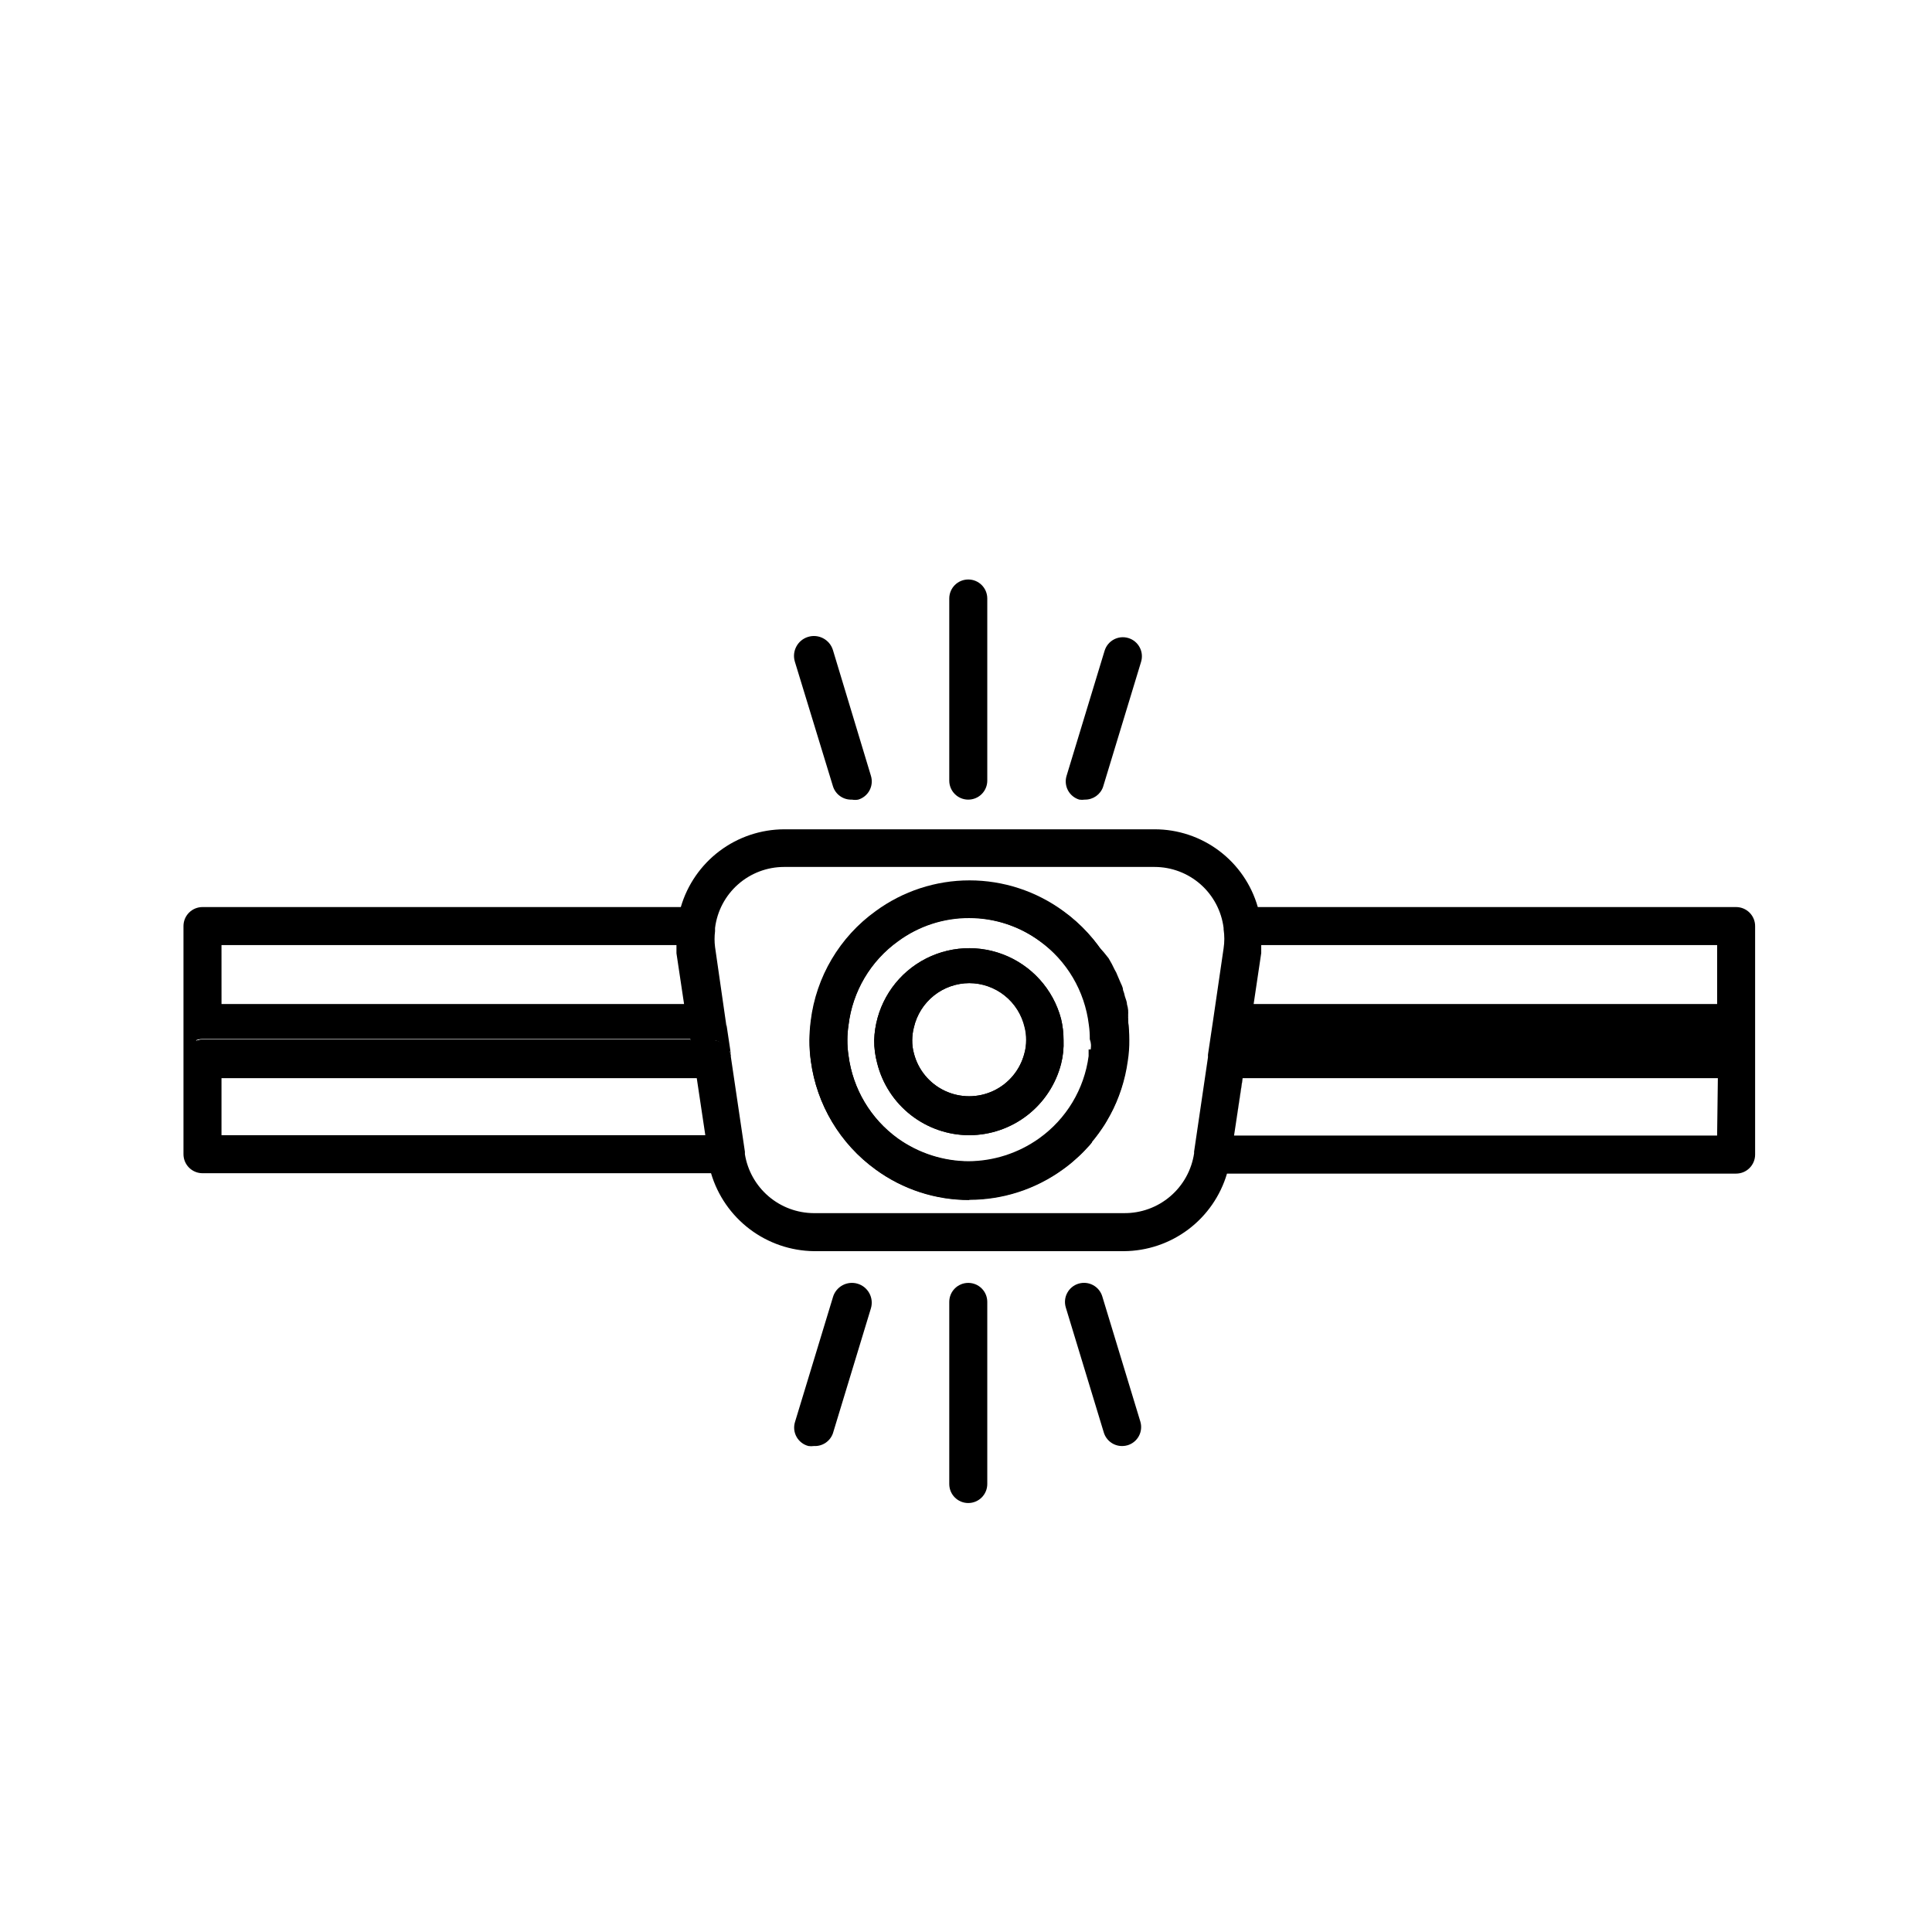 <?xml version="1.0" encoding="UTF-8"?>
<!-- The Best Svg Icon site in the world: iconSvg.co, Visit us! https://iconsvg.co -->
<svg fill="#000000" width="800px" height="800px" version="1.1" viewBox="144 144 512 512" xmlns="http://www.w3.org/2000/svg">
 <g>
  <path d="m442.97 414.51c0.023-0.336 0.023-0.672 0-1.008 0.027-0.133 0.027-0.27 0-0.402 0.027-0.469 0.027-0.941 0-1.41-0.047-0.512-0.148-1.02-0.301-1.512 0-0.707-0.352-1.41-0.555-2.117-0.113-0.586-0.285-1.156-0.504-1.711 0-0.805-0.555-1.613-0.855-2.418l-0.605-1.41v-0.004c-0.199-0.543-0.453-1.066-0.758-1.559-0.477-1.039-1.016-2.047-1.609-3.023-0.785-1.035-1.625-2.027-2.519-2.973-0.891-1.242-1.867-2.422-2.922-3.527-0.859-0.984-1.785-1.91-2.773-2.769l-0.555-0.504h0.004c-0.996-0.895-2.039-1.734-3.125-2.519-12.133-8.816-28.023-10.562-41.781-4.59-13.758 5.973-23.332 18.773-25.176 33.66-0.211 1.672-0.328 3.352-0.352 5.035-0.031 1.82 0.07 3.641 0.301 5.441 1.551 11.523 7.762 21.906 17.18 28.719 7.215 5.238 15.898 8.062 24.812 8.062 8.914 0 17.602-2.824 24.812-8.062 1.18-0.84 2.309-1.746 3.375-2.719 1.086-0.945 2.113-1.953 3.074-3.023 0.461-0.453 0.883-0.941 1.262-1.461v-0.25 0-0.004c0.758-0.863 1.465-1.77 2.113-2.719l1.258-1.812 0.754-1.359c0.555-0.957 1.059-1.914 1.562-2.922l0.004-0.004c0.902-1.938 1.66-3.941 2.266-5.996 0.398-1.375 0.719-2.769 0.961-4.18 0-0.707 0.25-1.41 0.352-2.117 0.293-1.883 0.43-3.785 0.402-5.691 0.07-1.715 0.039-3.43-0.102-5.141zm-10.078 7.609v0.605 1.109 0l0.004-0.004c-1.156 8.801-5.922 16.719-13.152 21.867-5.512 3.93-12.117 6.043-18.891 6.043-6.773 0-13.379-2.113-18.895-6.043-7.223-5.211-11.965-13.184-13.098-22.02-0.211-1.363-0.312-2.746-0.301-4.129 0-1.316 0.102-2.629 0.301-3.93 1.059-8.941 5.832-17.023 13.148-22.27 5.492-4.008 12.117-6.168 18.918-6.168 6.801 0 13.426 2.16 18.918 6.168 7.277 5.254 12.027 13.309 13.102 22.219 0.188 1.266 0.27 2.547 0.25 3.828 0 1.109-0.051 1.914-0.102 2.723zm10.078-7.609c0.023-0.336 0.023-0.672 0-1.008 0.027-0.133 0.027-0.27 0-0.402 0.027-0.469 0.027-0.941 0-1.41-0.047-0.512-0.148-1.02-0.301-1.512 0-0.707-0.352-1.41-0.555-2.117-0.113-0.586-0.285-1.156-0.504-1.711 0-0.805-0.555-1.613-0.855-2.418l-0.605-1.41v-0.004c-0.199-0.543-0.453-1.066-0.758-1.559-0.477-1.039-1.016-2.047-1.609-3.023-0.785-1.035-1.625-2.027-2.519-2.973-0.891-1.242-1.867-2.422-2.922-3.527-0.859-0.984-1.785-1.91-2.773-2.769l-0.555-0.504h0.004c-0.996-0.895-2.039-1.734-3.125-2.519-12.133-8.816-28.023-10.562-41.781-4.59-13.758 5.973-23.332 18.773-25.176 33.66-0.211 1.672-0.328 3.352-0.352 5.035-0.031 1.82 0.07 3.641 0.301 5.441 1.551 11.523 7.762 21.906 17.18 28.719 7.215 5.238 15.898 8.062 24.812 8.062 8.914 0 17.602-2.824 24.812-8.062 1.18-0.84 2.309-1.746 3.375-2.719 1.086-0.945 2.113-1.953 3.074-3.023 0.461-0.453 0.883-0.941 1.262-1.461v-0.25 0-0.004c0.758-0.863 1.465-1.77 2.113-2.719l1.258-1.812 0.754-1.359c0.555-0.957 1.059-1.914 1.562-2.922l0.004-0.004c0.902-1.938 1.66-3.941 2.266-5.996 0.398-1.375 0.719-2.769 0.961-4.18 0-0.707 0.25-1.41 0.352-2.117 0.293-1.883 0.43-3.785 0.402-5.691 0.07-1.715 0.039-3.43-0.102-5.141zm-10.078 7.609v0.605 1.109 0l0.004-0.004c-1.156 8.801-5.922 16.719-13.152 21.867-5.512 3.93-12.117 6.043-18.891 6.043-6.773 0-13.379-2.113-18.895-6.043-7.223-5.211-11.965-13.184-13.098-22.02-0.211-1.363-0.312-2.746-0.301-4.129 0-1.316 0.102-2.629 0.301-3.93 1.059-8.941 5.832-17.023 13.148-22.27 5.492-4.008 12.117-6.168 18.918-6.168 6.801 0 13.426 2.16 18.918 6.168 7.277 5.254 12.027 13.309 13.102 22.219 0.188 1.266 0.27 2.547 0.25 3.828 0 1.109-0.051 1.914-0.102 2.723zm-96.73-7.609c0.176 1.398-0.246 2.805-1.156 3.879-0.457 0.516-1.004 0.941-1.613 1.262 2.059 0.328 3.699 1.891 4.133 3.93zm106.61 0h0.004c0.023-0.336 0.023-0.672 0-1.008 0.023-0.133 0.023-0.27 0-0.402 0.027-0.469 0.027-0.941 0-1.41-0.047-0.512-0.148-1.02-0.305-1.512 0-0.707-0.352-1.41-0.555-2.117-0.113-0.586-0.281-1.156-0.504-1.711 0-0.805-0.555-1.613-0.855-2.418l-0.605-1.41v-0.004c-0.199-0.543-0.453-1.066-0.754-1.559-0.48-1.039-1.016-2.047-1.613-3.023-0.719-1.031-1.492-2.023-2.316-2.973-0.891-1.242-1.867-2.422-2.922-3.527-0.859-0.984-1.785-1.91-2.773-2.769l-0.555-0.504h0.004c-0.996-0.895-2.039-1.734-3.125-2.519-12.133-8.816-28.023-10.562-41.781-4.59-13.758 5.973-23.332 18.773-25.176 33.66-0.211 1.672-0.328 3.352-0.352 5.035-0.031 1.82 0.07 3.641 0.301 5.441 1.551 11.523 7.762 21.906 17.18 28.719 7.215 5.238 15.898 8.062 24.812 8.062 8.914 0 17.602-2.824 24.812-8.062 1.18-0.84 2.309-1.746 3.375-2.719 1.086-0.945 2.113-1.953 3.074-3.023 0.461-0.453 0.883-0.941 1.262-1.461v-0.25 0-0.004c0.758-0.863 1.465-1.77 2.113-2.719l1.258-1.812 0.754-1.359c0.555-0.957 1.059-1.914 1.562-2.922l0.004-0.004c0.902-1.938 1.66-3.941 2.266-5.996 0.398-1.375 0.719-2.769 0.961-4.18 0-0.707 0.25-1.41 0.352-2.117 0.293-1.883 0.43-3.785 0.402-5.691 0.07-1.715 0.039-3.43-0.102-5.141zm-10.078 7.609v0.605 1.109 0l0.004-0.004c-1.156 8.801-5.918 16.719-13.148 21.867-5.516 3.93-12.121 6.043-18.895 6.043-6.773 0-13.375-2.113-18.891-6.043-7.227-5.211-11.969-13.184-13.102-22.02-0.211-1.363-0.312-2.746-0.301-4.129 0.004-1.316 0.102-2.629 0.301-3.93 1.062-8.941 5.832-17.023 13.152-22.27 5.492-4.008 12.117-6.168 18.918-6.168s13.422 2.16 18.918 6.168c7.273 5.254 12.023 13.309 13.098 22.219 0.188 1.266 0.273 2.547 0.25 3.828 0.203 1.109 0.152 1.914 0.102 2.723zm-96.73-7.609h0.004c0.172 1.398-0.246 2.805-1.16 3.879-0.453 0.516-1 0.941-1.609 1.262 2.055 0.328 3.695 1.891 4.129 3.93zm-7.91 15.113 2.215 15.113zm7.91-15.113h0.004c0.172 1.398-0.246 2.805-1.16 3.879-0.453 0.516-1 0.941-1.609 1.262 2.055 0.328 3.695 1.891 4.129 3.93zm106.61 0h0.004c0.023-0.336 0.023-0.672 0-1.008 0.023-0.133 0.023-0.27 0-0.402 0.027-0.469 0.027-0.941 0-1.41-0.047-0.512-0.148-1.02-0.301-1.512 0-0.707-0.352-1.41-0.555-2.117-0.117-0.586-0.285-1.156-0.504-1.711 0-0.805-0.555-1.613-0.855-2.418l-0.605-1.41v-0.004c-0.203-0.543-0.453-1.066-0.758-1.559-0.477-1.039-1.016-2.047-1.609-3.023-0.656-1.027-1.363-2.019-2.117-2.973-0.891-1.242-1.867-2.422-2.922-3.527-0.859-0.984-1.785-1.91-2.773-2.769l-0.555-0.504h0.004c-0.996-0.895-2.039-1.734-3.125-2.519-12.133-8.816-28.023-10.562-41.781-4.59-13.758 5.973-23.332 18.773-25.176 33.66-0.211 1.672-0.328 3.352-0.352 5.035-0.031 1.82 0.07 3.641 0.301 5.441 1.551 11.523 7.762 21.906 17.18 28.719 7.215 5.238 15.898 8.062 24.812 8.062 8.914 0 17.602-2.824 24.812-8.062 1.18-0.84 2.309-1.746 3.375-2.719 1.086-0.945 2.113-1.953 3.074-3.023 0.461-0.453 0.883-0.941 1.262-1.461v-0.25 0-0.004c0.758-0.863 1.465-1.77 2.113-2.719l1.258-1.812 0.754-1.359c0.555-0.957 1.059-1.914 1.562-2.922l0.004-0.004c0.902-1.938 1.66-3.941 2.266-5.996 0.398-1.375 0.719-2.769 0.961-4.18 0-0.707 0.25-1.41 0.352-2.117 0.293-1.883 0.43-3.785 0.402-5.691 0.07-1.715 0.039-3.43-0.102-5.141zm-10.078 7.609v0.605 1.109 0l0.008-0.004c-1.156 8.801-5.922 16.719-13.152 21.867-5.516 3.93-12.117 6.043-18.891 6.043s-13.379-2.113-18.895-6.043c-7.223-5.211-11.965-13.184-13.098-22.02-0.215-1.363-0.312-2.746-0.305-4.129 0.004-1.316 0.105-2.629 0.305-3.93 1.059-8.941 5.832-17.023 13.148-22.27 5.492-4.008 12.117-6.168 18.918-6.168 6.801 0 13.426 2.16 18.918 6.168 7.277 5.254 12.027 13.309 13.098 22.219 0.188 1.266 0.273 2.547 0.254 3.828 0.402 1.109 0.352 1.914 0.301 2.723zm10.078-7.609h0.004c0.023-0.336 0.023-0.672 0-1.008 0.023-0.133 0.023-0.27 0-0.402 0.027-0.469 0.027-0.941 0-1.41-0.047-0.512-0.148-1.02-0.301-1.512 0-0.707-0.352-1.41-0.555-2.117-0.117-0.586-0.285-1.156-0.504-1.711 0-0.805-0.555-1.613-0.855-2.418l-0.605-1.41v-0.004c-0.203-0.543-0.453-1.066-0.758-1.559-0.477-1.039-1.016-2.047-1.609-3.023-0.656-1.027-1.363-2.019-2.117-2.973-0.891-1.242-1.867-2.422-2.922-3.527-0.859-0.984-1.785-1.91-2.773-2.769l-0.555-0.504h0.004c-0.996-0.895-2.039-1.734-3.125-2.519-12.133-8.816-28.023-10.562-41.781-4.59-13.758 5.973-23.332 18.773-25.176 33.66-0.211 1.672-0.328 3.352-0.352 5.035-0.031 1.82 0.07 3.641 0.301 5.441 1.551 11.523 7.762 21.906 17.18 28.719 7.215 5.238 15.898 8.062 24.812 8.062 8.914 0 17.602-2.824 24.812-8.062 1.18-0.84 2.309-1.746 3.375-2.719 1.086-0.945 2.113-1.953 3.074-3.023 0.461-0.453 0.883-0.941 1.262-1.461v-0.25 0-0.004c0.758-0.863 1.465-1.77 2.113-2.719l1.258-1.812 0.754-1.359c0.555-0.957 1.059-1.914 1.562-2.922l0.004-0.004c0.902-1.938 1.66-3.941 2.266-5.996 0.398-1.375 0.719-2.769 0.961-4.18 0-0.707 0.25-1.41 0.352-2.117 0.293-1.883 0.43-3.785 0.402-5.691 0.07-1.715 0.039-3.43-0.102-5.141zm-10.078 7.609v0.605 1.109 0l0.008-0.004c-1.156 8.801-5.922 16.719-13.152 21.867-5.516 3.93-12.117 6.043-18.891 6.043s-13.379-2.113-18.895-6.043c-7.223-5.211-11.965-13.184-13.098-22.02-0.215-1.363-0.312-2.746-0.305-4.129 0.004-1.316 0.105-2.629 0.305-3.93 1.059-8.941 5.832-17.023 13.148-22.27 5.492-4.008 12.117-6.168 18.918-6.168 6.801 0 13.426 2.16 18.918 6.168 7.277 5.254 12.027 13.309 13.098 22.219 0.188 1.266 0.273 2.547 0.254 3.828 0.402 1.109 0.352 1.914 0.301 2.723z"/>
  <path d="m604.09 384.38h-126.76c-1.699-5.941-5.285-11.168-10.223-14.887s-10.953-5.727-17.133-5.719h-98.191c-6.172 0.027-12.172 2.047-17.102 5.758-4.93 3.715-8.527 8.922-10.258 14.848h-126.76c-2.781 0-5.039 2.258-5.039 5.039v60.457c0 1.336 0.531 2.617 1.477 3.562 0.945 0.945 2.227 1.477 3.562 1.477h134.77c1.742 5.902 5.328 11.09 10.234 14.809 4.902 3.715 10.867 5.766 17.023 5.848h82.168c6.156-0.039 12.137-2.062 17.055-5.762 4.918-3.703 8.512-8.891 10.254-14.793h134.92c1.34 0 2.621-0.531 3.562-1.477 0.945-0.945 1.477-2.227 1.477-3.562v-60.457c0.027-1.355-0.492-2.66-1.438-3.629-0.949-0.965-2.246-1.512-3.602-1.512zm-401.39 10.078h120.57v2.168l2.016 13.453-122.58-0.004zm-6.699 25.191h0.004c0.527-0.207 1.094-0.309 1.66-0.305h129.28v0.605h-129.28c-0.555 0.07-1.117 0.039-1.66-0.102zm6.699 25.191v-15.113h125.95l2.266 15.113zm275.54-48.266v-2.117h120.82v15.617h-122.83zm-36.375 68.918h-82.168c-4.406-0.012-8.66-1.59-12.012-4.453-3.348-2.859-5.574-6.816-6.277-11.164v-0.656l-3.727-25.191v-0.402l-0.004 0.004c-0.43-2.039-2.074-3.602-4.129-3.93 0.609-0.32 1.156-0.746 1.613-1.262 0.91-1.074 1.328-2.481 1.156-3.879l-2.82-19.598c-0.176-1.391-0.176-2.793 0-4.184v-0.855c0.551-4.461 2.715-8.566 6.086-11.547 3.367-2.977 7.707-4.621 12.203-4.625h98.191c4.496 0.004 8.836 1.648 12.203 4.625 3.367 2.981 5.531 7.086 6.086 11.547v0.352c0.254 1.672 0.254 3.371 0 5.039l-2.773 18.996-1.359 9.117c-0.023 0.234-0.023 0.473 0 0.707l-3.676 24.988c-0.027 0.148-0.027 0.301 0 0.453-0.648 4.453-2.887 8.523-6.309 11.449-3.418 2.93-7.781 4.516-12.285 4.469zm157.19-20.555h-128.02l0.352-2.316 1.914-12.898h125.95z"/>
  <path d="m400.86 462.02c-8.91 0.027-17.598-2.797-24.789-8.059-9.43-6.824-15.641-17.227-17.18-28.77-0.273-1.852-0.406-3.719-0.402-5.59 0.023-1.688 0.141-3.367 0.352-5.039 1.422-11.688 7.672-22.25 17.23-29.121 7.215-5.285 15.922-8.133 24.863-8.133 8.941 0 17.652 2.848 24.863 8.133 9.527 6.867 15.738 17.41 17.129 29.07 0.238 1.668 0.359 3.352 0.355 5.039 0.023 1.887-0.113 3.777-0.406 5.641-1.398 10.156-6.422 19.461-14.145 26.203-7.723 6.742-17.621 10.461-27.871 10.477zm0-74.715c-6.777-0.031-13.387 2.125-18.844 6.148-7.316 5.246-12.09 13.328-13.148 22.27-0.199 1.301-0.301 2.613-0.301 3.93-0.012 1.383 0.09 2.762 0.301 4.129 1.133 8.836 5.875 16.809 13.098 22.016 5.516 3.934 12.121 6.047 18.895 6.047 6.773 0 13.379-2.113 18.891-6.047 7.231-5.144 11.996-13.066 13.152-21.863 0.203-1.418 0.305-2.852 0.301-4.281 0.02-1.281-0.062-2.562-0.25-3.832-1.074-8.906-5.824-16.965-13.102-22.215-5.484-4.094-12.148-6.301-18.992-6.301zm0 57.535c-5.606-0.008-11.043-1.887-15.461-5.336s-7.555-8.273-8.926-13.707c-0.547-2-0.816-4.07-0.805-6.144 0.266-8.125 4.434-15.625 11.195-20.137s15.289-5.481 22.891-2.606c7.606 2.875 13.352 9.242 15.438 17.098 0.441 1.848 0.664 3.742 0.656 5.644 0.074 2.102-0.145 4.203-0.656 6.246-1.383 5.406-4.523 10.203-8.93 13.629-4.402 3.43-9.82 5.297-15.402 5.312zm0-40.305c-3.402 0.016-6.703 1.176-9.363 3.297-2.66 2.121-4.527 5.078-5.297 8.395-0.293 1.117-0.445 2.269-0.453 3.426-0.016 1.191 0.137 2.375 0.453 3.523 1.121 4.359 4.129 7.992 8.203 9.906 4.074 1.914 8.789 1.914 12.863 0 4.07-1.914 7.078-5.547 8.203-9.906 0.316-1.148 0.469-2.332 0.453-3.523 0.012-1.141-0.121-2.273-0.402-3.375-0.762-3.324-2.625-6.293-5.285-8.426-2.66-2.129-5.965-3.297-9.375-3.316z"/>
  <path d="m326.95 419.55h-129.28c-0.566-0.008-1.133 0.094-1.66 0.301 0.527 0.207 1.094 0.309 1.66 0.305h129.38z"/>
  <path d="m326.95 419.55h-129.28c-0.566-0.008-1.133 0.094-1.66 0.301 0.527 0.207 1.094 0.309 1.66 0.305h129.38z"/>
  <path d="m400.86 444.84c-5.606-0.008-11.043-1.887-15.461-5.336s-7.555-8.273-8.926-13.707c-0.547-2-0.816-4.07-0.805-6.144 0.266-8.125 4.434-15.625 11.195-20.137s15.289-5.481 22.891-2.606c7.606 2.875 13.352 9.242 15.438 17.098 0.441 1.848 0.664 3.742 0.656 5.644 0.098 2.137-0.121 4.273-0.656 6.348-1.402 5.387-4.551 10.16-8.953 13.57-4.402 3.406-9.812 5.262-15.379 5.269zm0-40.305c-3.402 0.016-6.703 1.176-9.363 3.297-2.66 2.121-4.527 5.078-5.297 8.395-0.293 1.117-0.445 2.269-0.453 3.426-0.016 1.191 0.137 2.375 0.453 3.523 1.121 4.359 4.129 7.992 8.203 9.906 4.074 1.914 8.789 1.914 12.863 0 4.07-1.914 7.078-5.547 8.203-9.906 0.344-1.211 0.516-2.465 0.504-3.727 0.012-1.137-0.121-2.273-0.402-3.375-0.801-3.293-2.691-6.223-5.359-8.316s-5.961-3.227-9.352-3.223z"/>
  <path d="m473.3 429.62-1.914 12.898 1.965-12.898z"/>
  <path d="m327.05 420.15h-129.38c-0.566 0.004-1.133-0.098-1.66-0.305 0.527-0.207 1.094-0.309 1.66-0.301h129.28z"/>
  <path d="m337.73 423.58c-0.43-2.039-2.074-3.602-4.129-3.93 0.609-0.32 1.156-0.746 1.609-1.262 0.914-1.074 1.332-2.481 1.16-3.879z"/>
  <path d="m400.6 355.91c-2.781 0-5.035-2.254-5.035-5.035v-48.266c0-2.785 2.254-5.039 5.035-5.039 2.785 0 5.039 2.254 5.039 5.039v48.266c0 1.336-0.531 2.617-1.477 3.562-0.941 0.941-2.227 1.473-3.562 1.473z"/>
  <path d="m431.49 355.91c-0.484 0.07-0.977 0.07-1.461 0-1.285-0.383-2.367-1.266-3-2.445-0.633-1.184-0.77-2.57-0.379-3.852l10.078-33.152v0.004c0.805-2.672 3.625-4.184 6.297-3.379 2.672 0.809 4.184 3.629 3.375 6.301l-10.078 33.152 0.004-0.004c-0.719 2.051-2.668 3.41-4.836 3.375z"/>
  <path d="m369.77 355.91c-2.297 0.098-4.371-1.371-5.039-3.574l-10.074-32.949c-0.863-2.785 0.691-5.738 3.477-6.602 2.781-0.863 5.738 0.695 6.598 3.477l10.078 33.352c0.391 1.281 0.254 2.668-0.379 3.852-0.633 1.18-1.711 2.062-2.996 2.445-0.551 0.094-1.113 0.094-1.664 0z"/>
  <path d="m400.6 542.32c-2.781 0-5.035-2.254-5.035-5.039v-48.262c0-2.785 2.254-5.039 5.035-5.039 2.785 0 5.039 2.254 5.039 5.039v48.266-0.004c0 1.336-0.531 2.617-1.477 3.562-0.941 0.945-2.227 1.477-3.562 1.477z"/>
  <path d="m359.7 527.21c-0.484 0.07-0.977 0.07-1.461 0-1.324-0.34-2.449-1.203-3.125-2.391s-0.84-2.598-0.453-3.906l10.078-33.152h-0.004c0.809-2.781 3.719-4.383 6.5-3.578 2.781 0.809 4.383 3.719 3.578 6.5l-10.078 33.152c-0.738 2.121-2.793 3.5-5.035 3.375z"/>
  <path d="m441.56 527.21c-2.301 0.098-4.371-1.375-5.039-3.578l-10.078-33.152 0.004 0.004c-0.809-2.672 0.703-5.492 3.375-6.301 2.672-0.805 5.492 0.707 6.297 3.379l10.078 33.152v-0.004c0.391 1.281 0.254 2.668-0.379 3.852-0.633 1.18-1.715 2.062-2.996 2.445-0.41 0.121-0.836 0.188-1.262 0.203z"/>
 </g>
</svg>